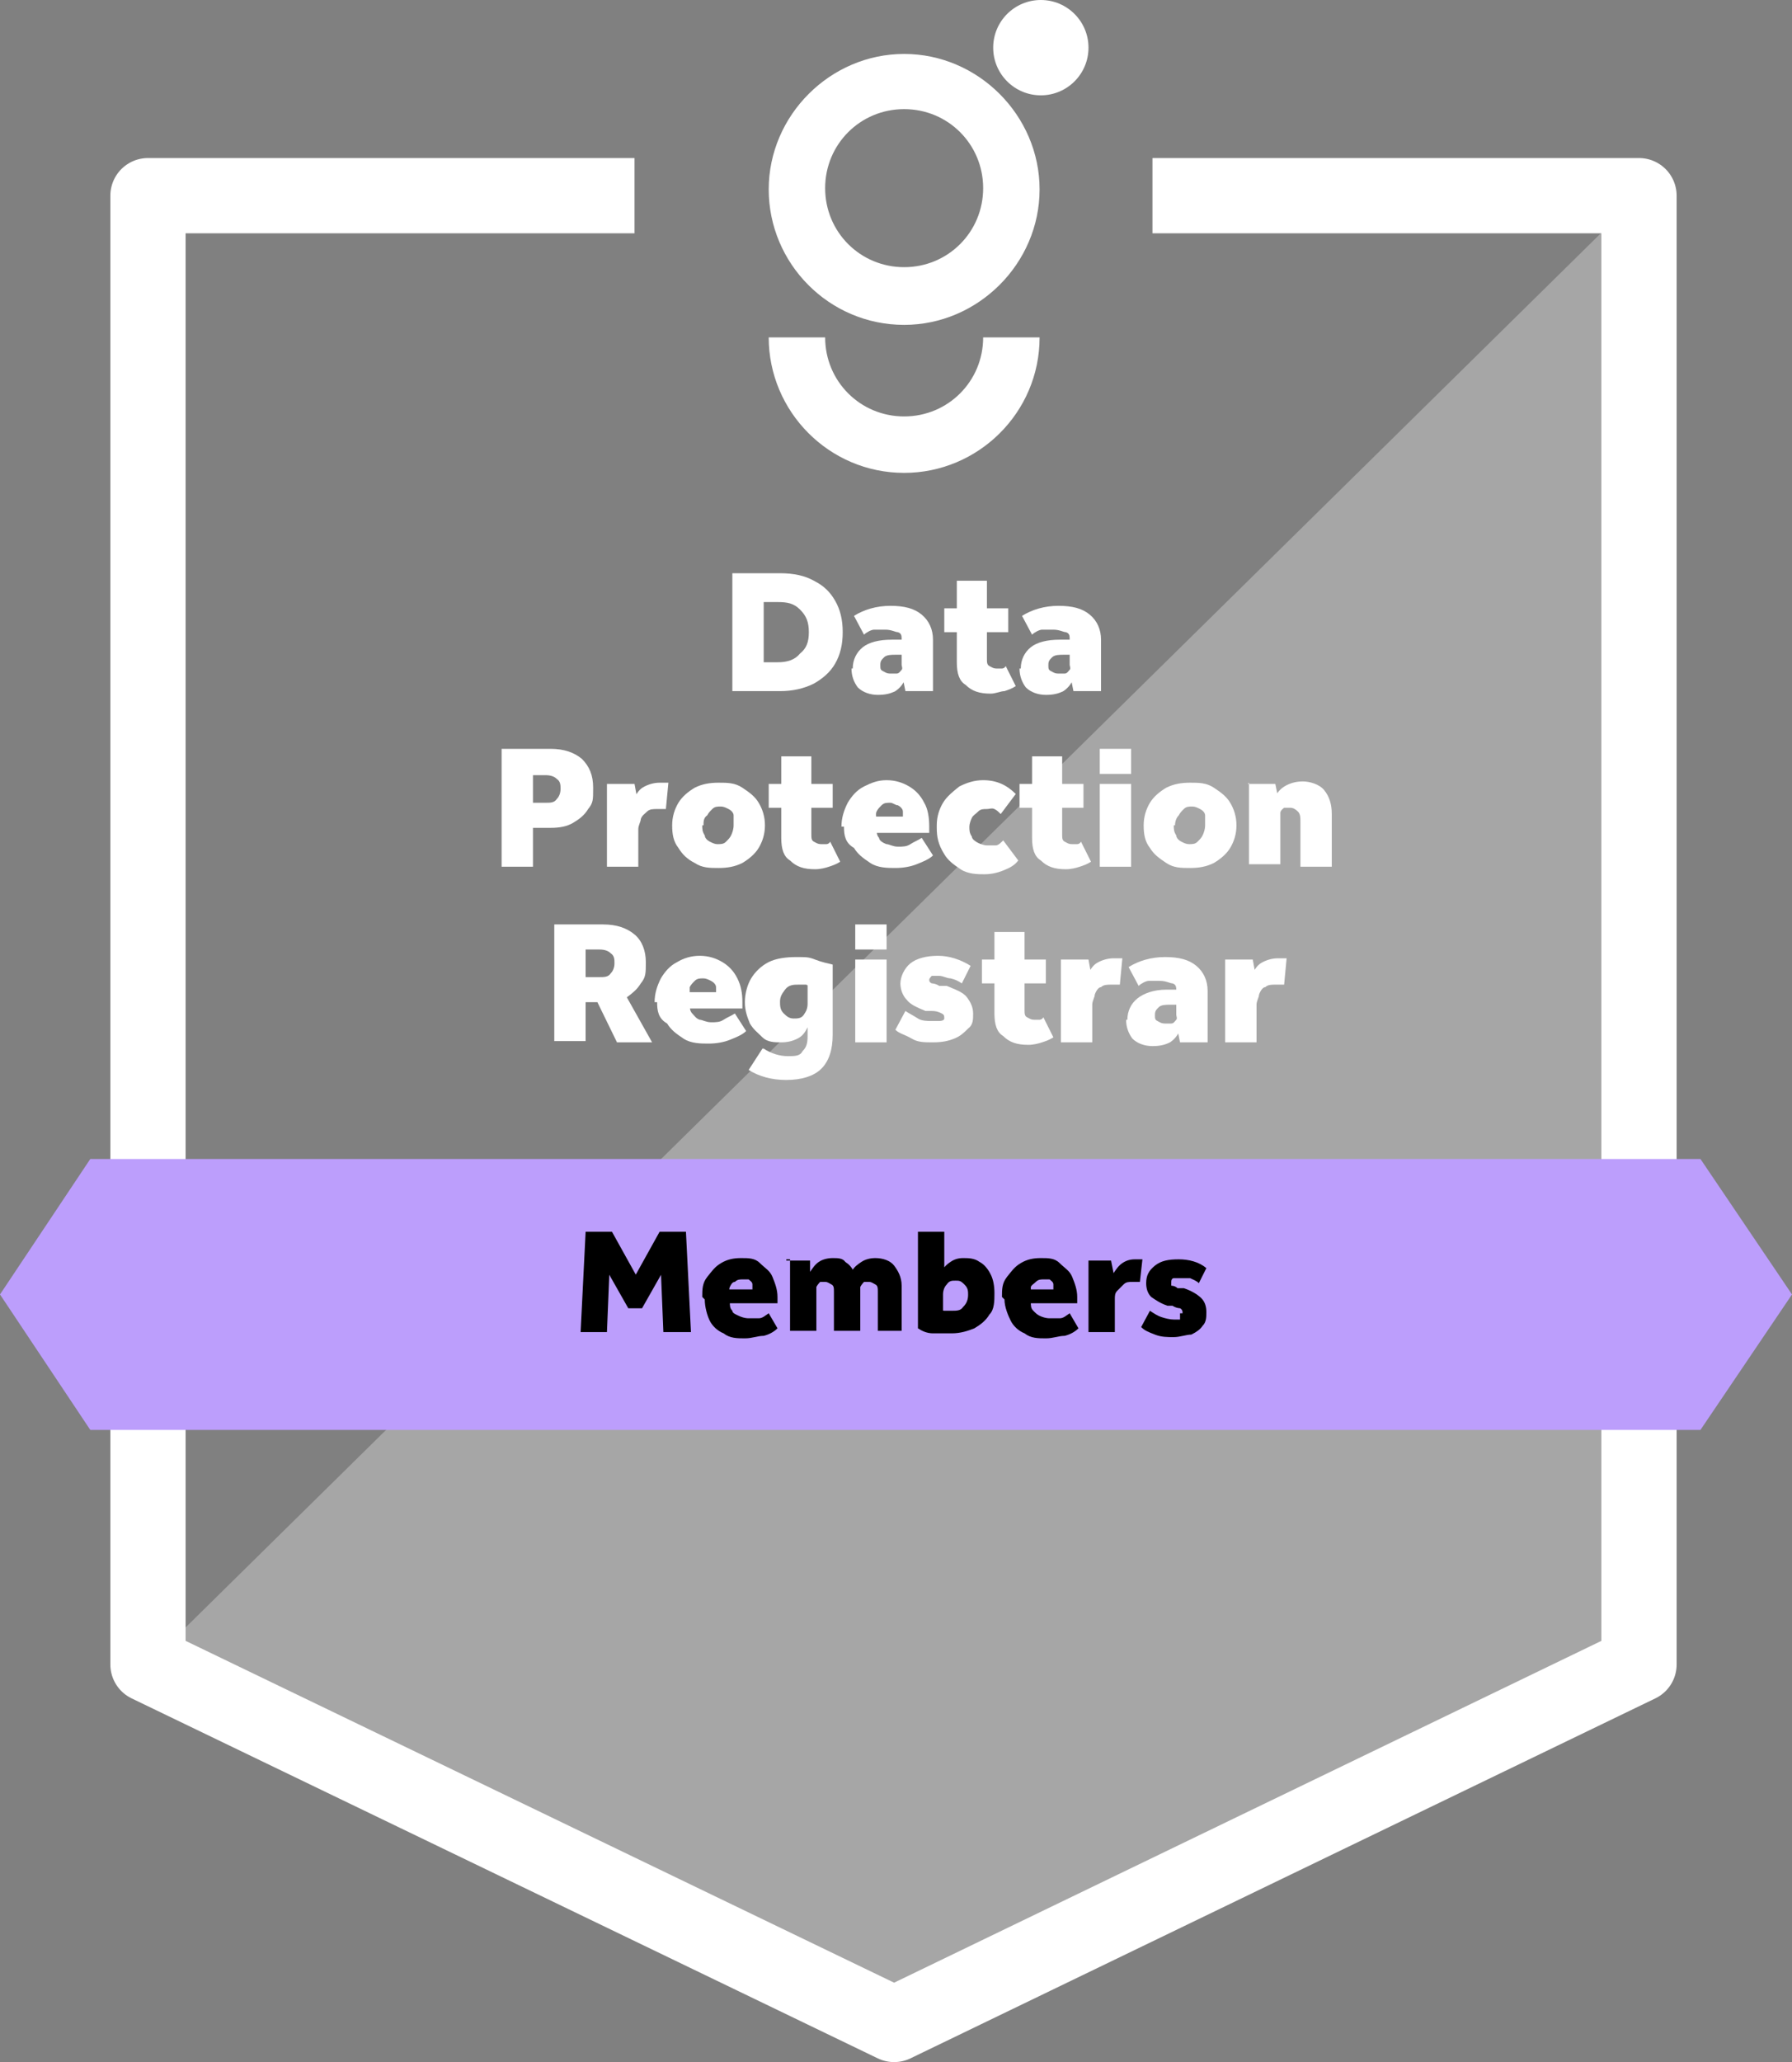 <?xml version="1.0" encoding="UTF-8"?>
<svg id="Layer_1" data-name="Layer 1" xmlns="http://www.w3.org/2000/svg" viewBox="0 0 142.9 164.4">
  <rect x="0" y="0" width="142.9" height="164.4" fill="#808080" stroke="none"/>
  <defs>
    <style>
      .cls-1 {
        fill: #bc9efc;
      }

      .cls-2, .cls-3 {
        fill: #fff;
      }

      .cls-4 {
        fill: none;
        stroke: #fff;
        stroke-linecap: square;
        stroke-linejoin: round;
        stroke-width: 6px;
      }

      .cls-3 {
        isolation: isolate;
        opacity: .3;
      }
    </style>
  </defs>
  <g id="Layer_1-2" data-name="Layer 1-2">
    <polygon class="cls-3" points="130.7 15.6 11.8 132.7 71.3 161.4 130.7 132.7 130.7 15.6"/>
    <polyline class="cls-4" points="94.9 15.6 130.7 15.6 130.7 132.7 71.3 161.4 11.8 132.7 11.8 15.6 47.6 15.6"/>
    <polygon class="cls-1" points="0 103.2 7.2 114 135.6 114 142.9 103.2 135.6 92.4 7.2 92.4 0 103.2"/>
    <g>
      <path class="cls-2" d="M58.4,45.7h3.8c1.1,0,2,.2,2.7.6.8.4,1.3.9,1.7,1.6.4.7.6,1.5.6,2.5s-.2,1.8-.6,2.5-1,1.2-1.7,1.6c-.8.4-1.7.6-2.7.6h-3.8s0-9.4-0-9.4ZM64.5,50.4c0-.8-.2-1.3-.7-1.8s-1-.6-1.8-.6h-1.1v4.8h1.1c.8,0,1.4-.2,1.8-.7.5-.4.7-.9.7-1.7Z"/>
      <path class="cls-2" d="M68,53.3c0-.7.3-1.3.8-1.7s1.3-.6,2.3-.6.6,0,.9,0,.8,0,1.3.2v1.3c-.3,0-.6-.2-1-.3h-.9c-.3,0-.7,0-.9.2s-.3.3-.3.6,0,.4.2.5.3.2.6.2h.5c.2,0,.3-.2.4-.3s0-.3,0-.4v-2c0-.3,0-.5-.3-.6-.2,0-.5-.2-1-.2h-.9c-.2,0-.6.2-.8.4l-.8-1.5c.8-.5,1.8-.8,2.9-.8s1.9.2,2.5.7.9,1.2.9,2v4.1h-2.2l-.2-1h.2c-.2.5-.5.8-.8,1-.4.2-.8.3-1.4.3s-1.2-.2-1.6-.6c-.3-.4-.5-.9-.5-1.5l.1-0Z"/>
      <path class="cls-2" d="M75.3,48.5h5.1v1.9h-5.1v-1.9ZM76.3,52.7v-6.4h2.4v6.2c0,.3,0,.5.2.6s.3.2.6.2h.4s.2,0,.3-.2l.8,1.6c-.3.2-.6.3-.9.4-.3,0-.7.2-1.1.2-.9,0-1.5-.2-2-.7-.5-.3-.7-.9-.7-1.8h0l-0-.1Z"/>
      <path class="cls-2" d="M81.4,53.3c0-.7.3-1.3.8-1.7s1.3-.6,2.3-.6.6,0,.9,0,.8,0,1.3.2v1.3c-.3,0-.6-.2-1-.3h-.9c-.3,0-.7,0-.9.2s-.3.3-.3.6,0,.4.2.5.3.2.6.2h.5c.2,0,.3-.2.4-.3s0-.3,0-.4v-2c0-.3,0-.5-.3-.6-.2,0-.5-.2-1-.2h-.9c-.2,0-.6.2-.8.4l-.8-1.5c.8-.5,1.8-.8,2.9-.8s1.9.2,2.5.7.9,1.2.9,2v4.1h-2.2l-.2-1h.2c-.2.5-.5.8-.8,1-.4.2-.8.3-1.4.3s-1.2-.2-1.6-.6c-.3-.4-.5-.9-.5-1.5l.1-0Z"/>
      <path class="cls-2" d="M40,59.7h3.9c1.1,0,1.9.3,2.5.8.6.6.9,1.3.9,2.3s0,1.2-.4,1.7c-.3.5-.7.8-1.2,1.1s-1.1.4-1.8.4h-2.7v-2h2.3c.4,0,.7,0,.9-.3.2-.2.3-.5.3-.8s0-.6-.3-.8c-.2-.2-.5-.3-.9-.3h-1.2l.2-.2v7.5h-2.5s0-9.4,0-9.4Z"/>
      <path class="cls-2" d="M48.4,62.5h2.2l.2,1.1h-.2c.2-.4.4-.7.8-.9s.8-.3,1.2-.3h.7l-.2,2.1h-.7c-.3,0-.6,0-.8.2s-.4.3-.5.6c0,.2-.2.5-.2.8v3h-2.5s0-6.6,0-6.6Z"/>
      <path class="cls-2" d="M53.6,65.8c0-.7.2-1.3.5-1.8s.8-.9,1.3-1.2c.6-.3,1.2-.4,1.9-.4s1.3,0,1.9.4,1,.7,1.3,1.2.5,1.1.5,1.8-.2,1.3-.5,1.8-.8.9-1.3,1.2c-.6.3-1.2.4-1.9.4s-1.3,0-1.9-.4c-.6-.3-1-.7-1.3-1.2-.4-.5-.5-1.1-.5-1.8ZM56,65.8c0,.3,0,.5.2.8,0,.2.2.4.4.5s.4.2.6.2c.3,0,.5,0,.7-.2s.3-.3.4-.5.2-.5.2-.8v-.8c0-.2-.2-.4-.4-.5s-.4-.2-.6-.2c-.3,0-.5,0-.7.2s-.3.3-.4.5c-.3.2-.3.5-.3.8h-.1Z"/>
      <path class="cls-2" d="M61.3,62.5h5.1v1.9h-5.1v-1.9ZM62.3,66.7v-6.4h2.4v6.2c0,.3,0,.5.2.6s.3.2.6.2h.4s.2,0,.3-.2l.8,1.6c-.3.2-.6.3-.9.4s-.7.2-1.1.2c-.9,0-1.5-.2-2-.7-.5-.3-.7-.9-.7-1.8h0l-0-.1Z"/>
      <path class="cls-2" d="M67.1,65.9c0-.7.2-1.3.5-1.9.3-.5.7-1,1.3-1.3s1.1-.5,1.8-.5,1.3.2,1.8.5.9.7,1.2,1.3c.3.5.4,1.2.4,1.9v.5h-5.7v-1.3h3.9l-.3.4v-.8c0-.2-.2-.4-.4-.5-.2,0-.4-.2-.6-.2-.3,0-.5,0-.7.2s-.3.3-.4.5,0,.5,0,.8v.5c0,.3,0,.6.2.8,0,.2.3.4.6.5.2,0,.5.2.9.2s.7,0,1-.2.6-.3.9-.5l.9,1.4c-.3.3-.8.5-1.3.7s-1.1.3-1.7.3-1.4,0-2-.4-1-.7-1.3-1.2c-.7-.4-.8-1-.8-1.7,0,0-.2,0-.2-0Z"/>
      <path class="cls-2" d="M74.7,65.8c0-.7.2-1.3.5-1.8s.8-.9,1.3-1.3c.6-.3,1.2-.5,1.9-.5,1.1,0,1.9.4,2.6,1.1l-1.2,1.6c-.2-.2-.3-.3-.5-.4s-.4,0-.6,0c-.3,0-.5,0-.7.2s-.4.3-.5.5-.2.5-.2.7c0,.3,0,.5.2.8,0,.2.3.4.5.5s.5.2.7.2h.7c.2,0,.4-.2.6-.4l1.2,1.6c-.3.4-.7.6-1.2.8-.5.2-1,.3-1.5.3s-1.3,0-1.9-.4-1-.7-1.3-1.2c-.5-.8-.6-1.4-.6-2.1,0,0,0-.2,0-.2Z"/>
      <path class="cls-2" d="M81.3,62.5h5.1v1.9h-5.1v-1.9ZM82.3,66.7v-6.4h2.4v6.2c0,.3,0,.5.2.6s.3.2.6.2h.4s.2,0,.3-.2l.8,1.6c-.3.2-.6.3-.9.4s-.7.2-1.1.2c-.9,0-1.5-.2-2-.7-.5-.3-.7-.9-.7-1.8h0l-0-.1Z"/>
      <path class="cls-2" d="M87.7,59.7h2.5v2h-2.5v-2ZM87.7,62.5h2.5v6.6h-2.5v-6.6Z"/>
      <path class="cls-2" d="M91.2,65.8c0-.7.2-1.3.5-1.8s.8-.9,1.3-1.2c.6-.3,1.2-.4,1.9-.4s1.3,0,1.9.4,1,.7,1.3,1.2.5,1.1.5,1.8-.2,1.3-.5,1.8-.8.9-1.3,1.2c-.6.3-1.2.4-1.9.4s-1.3,0-1.9-.4-1-.7-1.3-1.2c-.4-.5-.5-1.1-.5-1.8ZM93.6,65.8c0,.3,0,.5.2.8,0,.2.2.4.4.5s.4.2.6.2c.3,0,.5,0,.7-.2s.3-.3.4-.5.2-.5.2-.8v-.8c0-.2-.2-.4-.4-.5s-.4-.2-.6-.2c-.3,0-.5,0-.7.2s-.3.3-.4.5c-.2.2-.3.5-.3.8h-.1Z"/>
      <path class="cls-2" d="M99.5,62.5h2.2l.2,1h-.2c.2-.4.5-.7.9-.9s.8-.3,1.3-.3,1.3.2,1.7.7.6,1.1.6,1.9v4.2h-2.5v-3.6c0-.3,0-.6-.2-.8s-.4-.3-.6-.3h-.5s-.3.2-.3.4v4.1h-2.5v-6.5h0l-.1.1Z"/>
      <path class="cls-2" d="M44.2,73.7h3.9c1.1,0,1.9.3,2.5.8s.9,1.3.9,2.2,0,1.2-.4,1.7c-.3.5-.7.8-1.1,1.1-.5.3-1.1.4-1.7.4h-2.8v-2h2.3c.4,0,.7,0,.9-.3.2-.2.3-.5.3-.8s0-.6-.3-.8c-.2-.2-.5-.3-.9-.3h-1.1v7.3h-2.5v-9.3h0l-0.0 0ZM47.2,79h2.5l2.3,4.1h-2.8l-2-4.1Z"/>
      <path class="cls-2" d="M52.2,79.9c0-.7.2-1.3.5-1.9.3-.5.7-1,1.3-1.3.5-.3,1.1-.5,1.8-.5s1.3.2,1.8.5.9.7,1.2,1.3.4,1.2.4,1.9v.5h-5.7v-1.3h3.9l-.3.4v-.8c0-.2-.2-.4-.4-.5s-.4-.2-.6-.2c-.3,0-.5,0-.7.2s-.3.3-.4.5v1.3c0,.3,0,.6.2.8s.3.4.6.5c.2,0,.5.2.9.2s.7,0,1-.2.6-.3.9-.5l.9,1.4c-.3.3-.8.5-1.3.7s-1.1.3-1.7.3-1.4,0-2-.4-1-.7-1.3-1.2c-.7-.4-.8-1-.8-1.7,0,0-.2,0-.2-0Z"/>
      <path class="cls-2" d="M60.9,83.6c.6.4,1.3.6,1.9.6s1,0,1.2-.4c.3-.3.4-.6.4-1.2v-.7h0c-.2.4-.4.7-.8.9-.4.2-.8.3-1.3.3s-1.1,0-1.5-.4-.7-.6-1-1.1c-.2-.5-.4-1-.4-1.7s.2-1.4.5-1.9.8-1,1.4-1.3,1.4-.4,2.2-.4,1,0,1.5.2,1,.3,1.4.4v5.6c0,1.2-.3,2.1-.9,2.7s-1.6.9-2.8.9-2.2-.3-3-.8l1.1-1.7h.1ZM62.2,79.8c0,.4,0,.7.3,1s.5.4.8.4.6,0,.8-.3.3-.5.3-.9v-2.1l.6.8c-.2,0-.4,0-.7-.2h-.6c-.4,0-.8,0-1.1.4s-.4.6-.4,1h0l-0-.1Z"/>
      <path class="cls-2" d="M68.2,73.7h2.5v2h-2.5v-2ZM68.2,76.5h2.5v6.6h-2.5v-6.6Z"/>
      <path class="cls-2" d="M75.3,81.2c0-.2,0-.3-.2-.4s-.4-.2-.8-.2h-.5c-.7-.3-1.2-.5-1.5-.9-.3-.3-.5-.8-.5-1.3s.3-1.2.8-1.6,1.3-.6,2.2-.6,1.8.3,2.6.8l-.7,1.4c-.3-.2-.5-.3-.9-.4-.3,0-.6-.2-.9-.2h-.6s-.2.2-.2.3,0,.2.2.3c0,0,.3,0,.6.2h.6c.7.3,1.3.5,1.6.9s.5.8.5,1.3,0,.9-.4,1.2c-.3.3-.6.6-1.1.8-.5.2-1,.3-1.7.3s-1.2,0-1.7-.3-1-.4-1.3-.7l.8-1.5c.3.2.7.4,1,.6s.8.2,1.1.2h.6s.4,0,.4-.2h0v-0Z"/>
      <path class="cls-2" d="M78.3,76.5h5.1v1.9h-5.1v-1.9ZM79.3,80.7v-6.4h2.4v6.2c0,.3,0,.5.2.6s.3.2.6.2h.4s.2,0,.3-.2l.8,1.6c-.3.2-.6.3-.9.4s-.7.2-1.1.2c-.9,0-1.5-.2-2-.7-.5-.3-.7-.9-.7-1.8h0l-0-.1Z"/>
      <path class="cls-2" d="M84.6,76.5h2.2l.2,1.1h-.2c.2-.4.4-.7.8-.9.4-.2.8-.3,1.2-.3h.7l-.2,2.1h-.7c-.3,0-.6,0-.8.2-.2,0-.4.3-.5.6,0,.2-.2.5-.2.8v3h-2.5s0-6.6,0-6.6Z"/>
      <path class="cls-2" d="M89.9,81.3c0-.7.3-1.3.8-1.7s1.3-.7,2.3-.7.6,0,.9,0,.8,0,1.3.2v1.3c-.3,0-.6-.2-1-.3h-.9c-.3,0-.7,0-.9.2s-.3.3-.3.6,0,.4.2.5.3.2.6.2h.5c.2,0,.3-.2.4-.3s0-.3,0-.4v-1.9c0-.3,0-.5-.3-.6-.2,0-.5-.2-1-.2h-.9c-.2,0-.6.2-.8.4l-.8-1.5c.8-.5,1.8-.8,2.9-.8s1.9.2,2.5.7.9,1.2.9,2v4.1h-2.2l-.2-1h.2c-.2.5-.5.8-.8,1-.4.2-.8.3-1.4.3s-1.2-.2-1.6-.6c-.3-.4-.5-.9-.5-1.5l.1 0Z"/>
      <path class="cls-2" d="M97.7,76.5h2.2l.2,1.1h-.2c.2-.4.4-.7.8-.9.4-.2.8-.3,1.2-.3h.7l-.2,2.1h-.7c-.3,0-.6,0-.8.2-.2,0-.4.3-.5.6,0,.2-.2.5-.2.8v3h-2.5s0-6.6,0-6.6Z"/>
    </g>
    <g>
      <path d="M52.7,101.3h.2l-1.7,3h-1.1l-1.7-3h.2l-.2,4.9h-2.1l.4-8h2.1l2,3.6h-.2l2-3.6h2.1l.4,8h-2.2l-.2-4.9Z"/>
      <path d="M56,103.4c0-.6,0-1.1.4-1.6s.6-.8,1.1-1.1c.5-.3,1-.4,1.6-.4s1.1,0,1.5.4.8.6,1,1.1.4,1,.4,1.6v.5h-5v-1.1h3.3l-.3.3v-.7c0-.2-.2-.3-.3-.4h-.5c-.2,0-.4,0-.6.2-.2,0-.3.2-.4.4s0,.4,0,.7v.5c0,.3,0,.5.2.7,0,.2.3.3.5.4s.5.2.8.2h.8c.3,0,.5-.2.8-.4l.7,1.2c-.3.3-.7.5-1.1.6-.5,0-.9.2-1.5.2s-1.2,0-1.7-.4c-.5-.2-.9-.6-1.1-1s-.4-1.1-.4-1.7c0,0-.2-.2-.2-.2Z"/>
      <path d="M62.7,100.5h1.9v.9h0c.2-.3.4-.6.7-.8.3-.2.7-.3,1.1-.3s.8,0,1,.3c.3.2.5.4.7.8h-.2c.2-.4.5-.6.8-.8s.7-.3,1.1-.3c.6,0,1.2.2,1.5.6s.6.9.6,1.6v3.6h-1.9v-3.1c0-.3,0-.5-.2-.6s-.3-.2-.5-.2h-.4s-.2.2-.3.4v3.5h-2.1v-3.1c0-.3,0-.5-.2-.6s-.3-.2-.5-.2h-.4s-.2.2-.3.4v3.5h-2.1v-5.7h-.3l0.0.1Z"/>
      <path d="M73.2,98.2h2.1v3.1h-.2c.2-.3.4-.5.7-.7s.6-.3,1-.3.9,0,1.3.3c.4.2.7.6.9,1s.3.9.3,1.5,0,1.3-.4,1.7c-.3.5-.7.8-1.2,1.1-.5.2-1.1.4-1.8.4h-1.5c-.5,0-.9-.2-1.2-.4v-7.6h0l-0-.1ZM77.2,103.3c0-.4,0-.6-.3-.9s-.4-.3-.7-.3-.5,0-.7.3c-.2.2-.3.5-.3.8v1.8l-.5-.7c.2,0,.4.2.6.2h.6c.4,0,.7,0,.9-.3.3-.3.4-.6.4-1h0v.1Z"/>
      <path d="M79.9,103.4c0-.6,0-1.1.4-1.6s.6-.8,1.1-1.1c.5-.3,1-.4,1.6-.4s1.1,0,1.5.4.8.6,1,1.1.4,1,.4,1.6v.5h-4.9v-1.1h3.3l-.3.3v-.7c0-.2-.2-.3-.3-.4h-.5c-.2,0-.4,0-.6.2s-.3.2-.4.4v1.2c0,.3,0,.5.2.7s.3.3.5.4.5.2.8.2h.8c.3,0,.5-.2.8-.4l.7,1.2c-.3.3-.7.5-1.1.6-.5,0-.9.2-1.5.2s-1.2,0-1.7-.4c-.5-.2-.9-.6-1.1-1s-.5-1.1-.5-1.7c0,0-.2-.2-.2-.2Z"/>
      <path d="M86.7,100.5h1.9l.2,1h0c.2-.3.4-.6.7-.8.3-.2.6-.3,1-.3h.6l-.2,1.8h-.6c-.3,0-.5,0-.7.2l-.5.5c-.2.2-.2.4-.2.7v2.6h-2.1v-5.7l-.1 0Z"/>
      <path d="M94.3,104.6s0-.2-.2-.3c0,0-.3,0-.6-.2h-.4c-.6-.2-1-.5-1.3-.7-.3-.3-.4-.7-.4-1.1,0-.6.2-1,.7-1.4s1.1-.5,1.9-.5,1.6.2,2.2.7l-.6,1.2c-.2-.2-.5-.3-.7-.4h-1.3s-.2,0-.2.3v.3s.3,0,.5.2h.5c.6.2,1.1.5,1.4.8s.4.7.4,1.1,0,.8-.3,1.1c-.2.3-.5.5-.9.7-.4,0-.9.2-1.4.2s-1,0-1.5-.2-.8-.3-1.1-.6l.7-1.3c.3.2.6.4.9.5s.7.2,1,.2h.5v-.5h.2l0-.1Z"/>
    </g>
    <g id="uuid-a98c48ee-3319-43fa-88c3-1573b7d4c648">
      <path class="cls-2" d="M72.1,25.9c-6,0-10.8-4.9-10.8-10.8s4.9-10.8,10.8-10.8,10.8,4.9,10.8,10.8-4.9,10.8-10.8,10.8ZM72.1,8.7c-3.5,0-6.3,2.8-6.3,6.3,0,3.5,2.8,6.3,6.3,6.3s6.3-2.8,6.3-6.3-2.8-6.3-6.3-6.3Z"/>
      <path class="cls-2" d="M72.1,37.7c-6,0-10.8-4.9-10.8-10.8h4.5c0,3.5,2.8,6.3,6.3,6.3s6.3-2.8,6.3-6.3h4.5c0,6-4.9,10.8-10.8,10.8Z"/>
      <circle class="cls-2" cx="83" cy="3.8" r="3.8"/>
    </g>
  </g>
</svg>